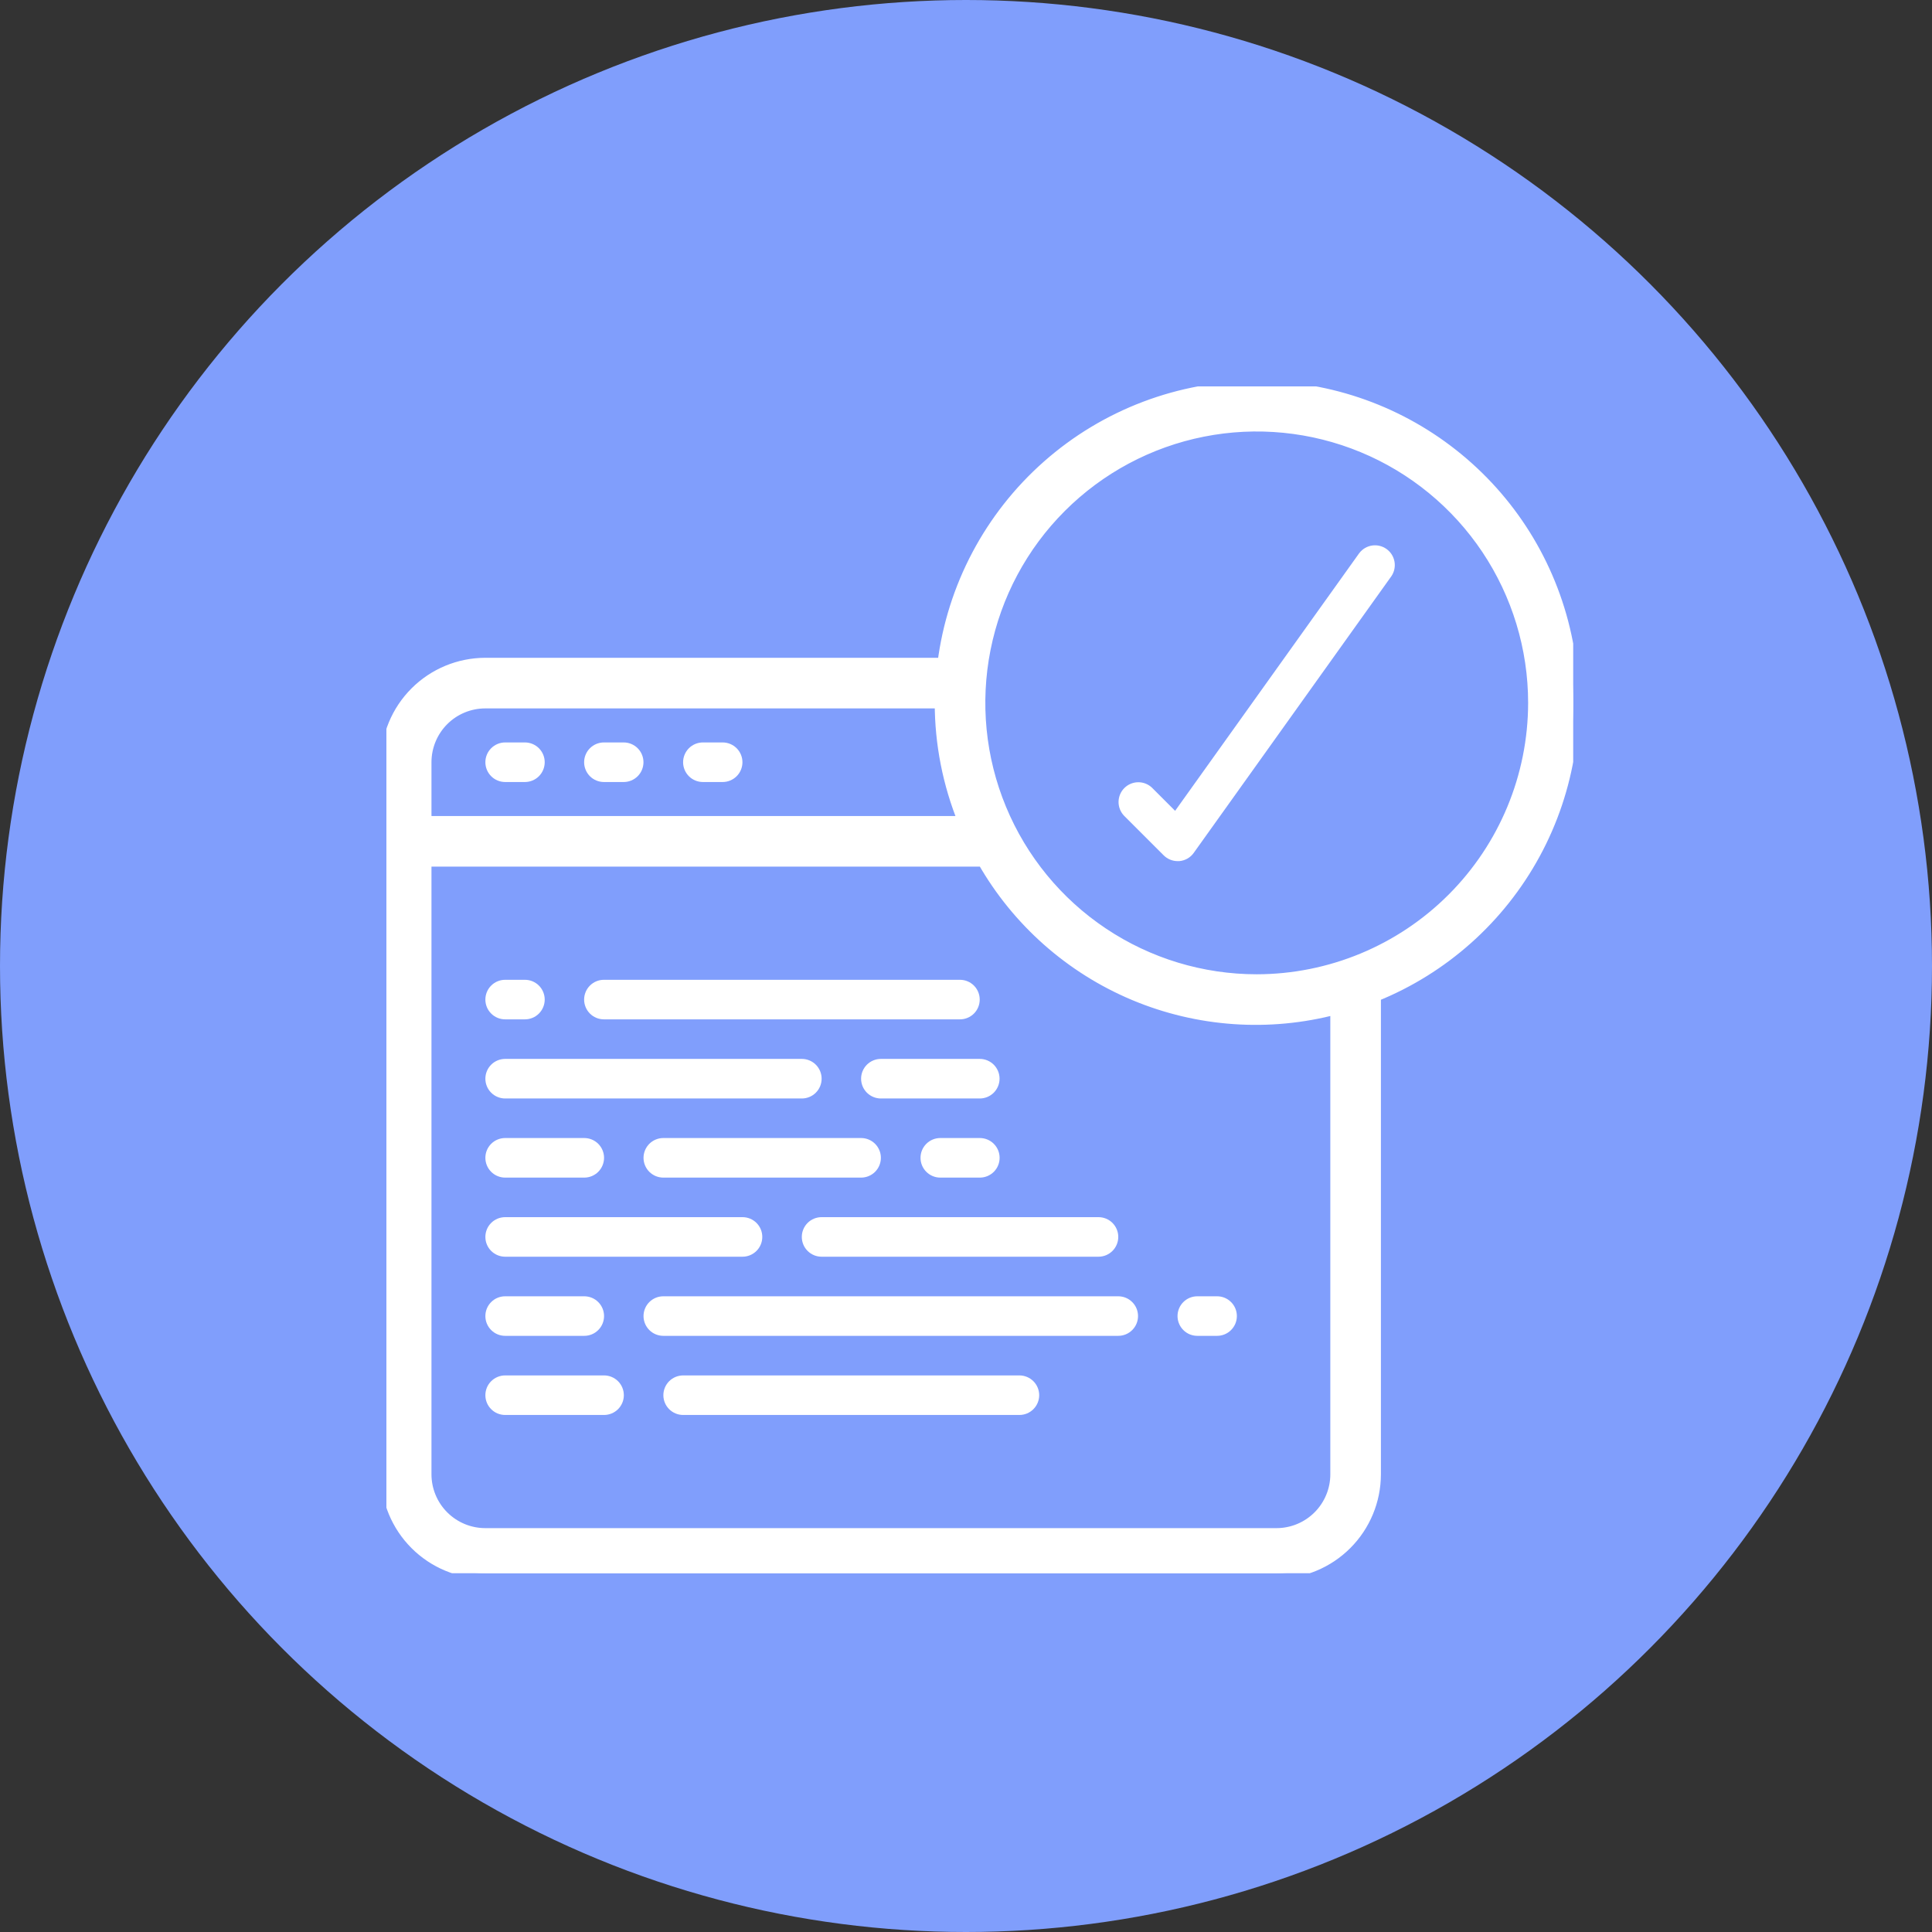 <svg width="70" height="70" viewBox="0 0 70 70" fill="none" xmlns="http://www.w3.org/2000/svg">
<rect x="0" y="0" width="70" height="70" fill="#333333" stroke="none"/>
<circle cx="35" cy="35" r="35" fill="#809EFC"/>
<g clip-path="url(#clip0_465_10)">
<path d="M45.533 14C42.743 14.004 40.049 15.025 37.957 16.872C35.865 18.719 34.517 21.265 34.166 24.033H17.583C16.633 24.035 15.723 24.412 15.051 25.084C14.379 25.756 14.001 26.667 14 27.617L14 53.417C14.001 54.367 14.379 55.277 15.051 55.949C15.723 56.621 16.633 56.999 17.583 57H46.25C47.2 56.999 48.111 56.621 48.782 55.949C49.454 55.277 49.832 54.367 49.833 53.417V36.089C52.3 35.092 54.343 33.268 55.612 30.929C56.881 28.591 57.297 25.884 56.788 23.272C56.28 20.661 54.879 18.307 52.825 16.616C50.772 14.924 48.194 13.999 45.533 14ZM17.583 25.467H34.067C34.067 26.941 34.354 28.401 34.911 29.767H15.433V27.617C15.433 27.047 15.66 26.5 16.063 26.096C16.466 25.693 17.013 25.467 17.583 25.467ZM48.4 53.417C48.4 53.987 48.173 54.534 47.77 54.937C47.367 55.34 46.82 55.567 46.25 55.567H17.583C17.013 55.567 16.466 55.34 16.063 54.937C15.66 54.534 15.433 53.987 15.433 53.417V31.2H35.618C36.861 33.376 38.788 35.081 41.099 36.05C43.41 37.018 45.977 37.196 48.4 36.556V53.417ZM45.533 35.5C43.549 35.5 41.609 34.912 39.959 33.809C38.309 32.707 37.023 31.14 36.264 29.306C35.504 27.473 35.306 25.456 35.693 23.509C36.08 21.563 37.035 19.775 38.439 18.372C39.842 16.969 41.63 16.013 43.576 15.626C45.522 15.239 47.54 15.438 49.373 16.197C51.206 16.956 52.773 18.242 53.876 19.892C54.978 21.542 55.567 23.482 55.567 25.467C55.564 28.127 54.506 30.677 52.625 32.558C50.744 34.439 48.194 35.497 45.533 35.5Z" fill="white" stroke="white" stroke-width="0.4"/>
<path d="M18.303 28.334H19.019C19.209 28.334 19.392 28.258 19.526 28.124C19.66 27.989 19.736 27.807 19.736 27.617C19.736 27.427 19.66 27.245 19.526 27.11C19.392 26.976 19.209 26.9 19.019 26.9H18.303C18.113 26.9 17.93 26.976 17.796 27.11C17.661 27.245 17.586 27.427 17.586 27.617C17.586 27.807 17.661 27.989 17.796 28.124C17.93 28.258 18.113 28.334 18.303 28.334Z" fill="white"/>
<path d="M21.881 28.334H22.597C22.788 28.334 22.97 28.258 23.104 28.124C23.239 27.989 23.314 27.807 23.314 27.617C23.314 27.427 23.239 27.245 23.104 27.11C22.97 26.976 22.788 26.9 22.597 26.9H21.881C21.691 26.9 21.508 26.976 21.374 27.11C21.24 27.245 21.164 27.427 21.164 27.617C21.164 27.807 21.24 27.989 21.374 28.124C21.508 28.258 21.691 28.334 21.881 28.334Z" fill="white"/>
<path d="M25.467 28.334H26.183C26.373 28.334 26.556 28.258 26.69 28.124C26.825 27.989 26.9 27.807 26.9 27.617C26.9 27.427 26.825 27.245 26.69 27.11C26.556 26.976 26.373 26.9 26.183 26.9H25.467C25.277 26.9 25.094 26.976 24.96 27.11C24.826 27.245 24.75 27.427 24.75 27.617C24.75 27.807 24.826 27.989 24.96 28.124C25.094 28.258 25.277 28.334 25.467 28.334Z" fill="white"/>
<path d="M18.303 36.933H19.019C19.209 36.933 19.392 36.858 19.526 36.723C19.66 36.589 19.736 36.407 19.736 36.217C19.736 36.027 19.66 35.844 19.526 35.71C19.392 35.575 19.209 35.5 19.019 35.5H18.303C18.113 35.5 17.93 35.575 17.796 35.71C17.661 35.844 17.586 36.027 17.586 36.217C17.586 36.407 17.661 36.589 17.796 36.723C17.93 36.858 18.113 36.933 18.303 36.933Z" fill="white"/>
<path d="M21.881 36.933H34.781C34.971 36.933 35.153 36.858 35.288 36.723C35.422 36.589 35.497 36.407 35.497 36.217C35.497 36.027 35.422 35.844 35.288 35.71C35.153 35.575 34.971 35.5 34.781 35.5H21.881C21.691 35.5 21.508 35.575 21.374 35.71C21.24 35.844 21.164 36.027 21.164 36.217C21.164 36.407 21.24 36.589 21.374 36.723C21.508 36.858 21.691 36.933 21.881 36.933Z" fill="white"/>
<path d="M18.303 42.667H21.169C21.359 42.667 21.542 42.591 21.676 42.457C21.81 42.322 21.886 42.14 21.886 41.95C21.886 41.76 21.81 41.578 21.676 41.443C21.542 41.309 21.359 41.233 21.169 41.233H18.303C18.113 41.233 17.93 41.309 17.796 41.443C17.661 41.578 17.586 41.76 17.586 41.95C17.586 42.14 17.661 42.322 17.796 42.457C17.93 42.591 18.113 42.667 18.303 42.667Z" fill="white"/>
<path d="M35.502 42.667C35.692 42.667 35.874 42.591 36.008 42.457C36.143 42.322 36.218 42.14 36.218 41.95C36.218 41.76 36.143 41.578 36.008 41.443C35.874 41.309 35.692 41.233 35.502 41.233H34.068C33.878 41.233 33.696 41.309 33.562 41.443C33.427 41.578 33.352 41.76 33.352 41.95C33.352 42.14 33.427 42.322 33.562 42.457C33.696 42.591 33.878 42.667 34.068 42.667H35.502Z" fill="white"/>
<path d="M31.916 41.95C31.916 41.76 31.841 41.578 31.706 41.443C31.572 41.309 31.39 41.233 31.2 41.233H24.033C23.843 41.233 23.661 41.309 23.526 41.443C23.392 41.578 23.316 41.76 23.316 41.95C23.316 42.14 23.392 42.322 23.526 42.457C23.661 42.591 23.843 42.667 24.033 42.667H31.2C31.39 42.667 31.572 42.591 31.706 42.457C31.841 42.322 31.916 42.14 31.916 41.95Z" fill="white"/>
<path d="M44.097 46.967H43.381C43.191 46.967 43.008 47.042 42.874 47.177C42.74 47.311 42.664 47.493 42.664 47.684C42.664 47.873 42.74 48.056 42.874 48.19C43.008 48.325 43.191 48.4 43.381 48.4H44.097C44.288 48.4 44.47 48.325 44.604 48.19C44.739 48.056 44.814 47.873 44.814 47.684C44.814 47.493 44.739 47.311 44.604 47.177C44.47 47.042 44.288 46.967 44.097 46.967Z" fill="white"/>
<path d="M40.516 46.967H24.033C23.843 46.967 23.661 47.042 23.526 47.177C23.392 47.311 23.316 47.493 23.316 47.684C23.316 47.873 23.392 48.056 23.526 48.19C23.661 48.325 23.843 48.4 24.033 48.4H40.516C40.706 48.4 40.889 48.325 41.023 48.19C41.158 48.056 41.233 47.873 41.233 47.684C41.233 47.493 41.158 47.311 41.023 47.177C40.889 47.042 40.706 46.967 40.516 46.967Z" fill="white"/>
<path d="M18.303 48.4H21.169C21.359 48.4 21.542 48.325 21.676 48.19C21.81 48.056 21.886 47.873 21.886 47.684C21.886 47.493 21.81 47.311 21.676 47.177C21.542 47.042 21.359 46.967 21.169 46.967H18.303C18.113 46.967 17.93 47.042 17.796 47.177C17.661 47.311 17.586 47.493 17.586 47.684C17.586 47.873 17.661 48.056 17.796 48.19C17.93 48.325 18.113 48.4 18.303 48.4Z" fill="white"/>
<path d="M18.303 39.8H29.053C29.243 39.8 29.425 39.724 29.559 39.59C29.694 39.455 29.769 39.273 29.769 39.083C29.769 38.893 29.694 38.711 29.559 38.576C29.425 38.442 29.243 38.366 29.053 38.366H18.303C18.113 38.366 17.93 38.442 17.796 38.576C17.661 38.711 17.586 38.893 17.586 39.083C17.586 39.273 17.661 39.455 17.796 39.59C17.93 39.724 18.113 39.8 18.303 39.8Z" fill="white"/>
<path d="M31.916 38.366C31.726 38.366 31.544 38.442 31.409 38.576C31.275 38.711 31.199 38.893 31.199 39.083C31.199 39.273 31.275 39.455 31.409 39.59C31.544 39.724 31.726 39.8 31.916 39.8H35.499C35.689 39.8 35.872 39.724 36.006 39.59C36.14 39.455 36.216 39.273 36.216 39.083C36.216 38.893 36.14 38.711 36.006 38.576C35.872 38.442 35.689 38.366 35.499 38.366H31.916Z" fill="white"/>
<path d="M18.303 45.533H26.903C27.093 45.533 27.275 45.457 27.409 45.323C27.544 45.189 27.619 45.006 27.619 44.816C27.619 44.626 27.544 44.444 27.409 44.309C27.275 44.175 27.093 44.1 26.903 44.1H18.303C18.113 44.1 17.93 44.175 17.796 44.309C17.661 44.444 17.586 44.626 17.586 44.816C17.586 45.006 17.661 45.189 17.796 45.323C17.93 45.457 18.113 45.533 18.303 45.533Z" fill="white"/>
<path d="M29.051 44.816C29.051 45.006 29.126 45.189 29.261 45.323C29.395 45.457 29.577 45.533 29.767 45.533H39.801C39.991 45.533 40.173 45.457 40.307 45.323C40.442 45.189 40.517 45.006 40.517 44.816C40.517 44.626 40.442 44.444 40.307 44.309C40.173 44.175 39.991 44.1 39.801 44.1H29.767C29.577 44.1 29.395 44.175 29.261 44.309C29.126 44.444 29.051 44.626 29.051 44.816Z" fill="white"/>
<path d="M36.935 49.834H24.752C24.562 49.834 24.38 49.91 24.245 50.044C24.111 50.178 24.035 50.361 24.035 50.551C24.035 50.741 24.111 50.923 24.245 51.057C24.38 51.192 24.562 51.267 24.752 51.267H36.935C37.125 51.267 37.307 51.192 37.442 51.057C37.576 50.923 37.652 50.741 37.652 50.551C37.652 50.361 37.576 50.178 37.442 50.044C37.307 49.91 37.125 49.834 36.935 49.834Z" fill="white"/>
<path d="M21.886 49.834H18.303C18.113 49.834 17.93 49.91 17.796 50.044C17.661 50.178 17.586 50.361 17.586 50.551C17.586 50.741 17.661 50.923 17.796 51.057C17.93 51.192 18.113 51.267 18.303 51.267H21.886C22.076 51.267 22.258 51.192 22.393 51.057C22.527 50.923 22.603 50.741 22.603 50.551C22.603 50.361 22.527 50.178 22.393 50.044C22.258 49.91 22.076 49.834 21.886 49.834Z" fill="white"/>
<path d="M49.253 20.034L42.577 29.378L41.742 28.543C41.607 28.413 41.426 28.34 41.238 28.342C41.05 28.344 40.87 28.419 40.737 28.552C40.604 28.685 40.529 28.865 40.527 29.053C40.526 29.241 40.598 29.422 40.728 29.557L42.162 30.99C42.296 31.124 42.478 31.2 42.669 31.2H42.727C42.831 31.191 42.932 31.16 43.022 31.109C43.113 31.057 43.191 30.987 43.251 30.902L50.418 20.869C50.52 20.714 50.558 20.526 50.524 20.343C50.49 20.161 50.387 19.999 50.236 19.891C50.085 19.784 49.898 19.738 49.715 19.765C49.532 19.792 49.366 19.889 49.253 20.036V20.034Z" fill="white"/>
</g>
<defs>
<clipPath id="clip0_465_10">
<rect width="43" height="43" fill="white" transform="translate(14 14)"/>
</clipPath>
</defs>
</svg>
